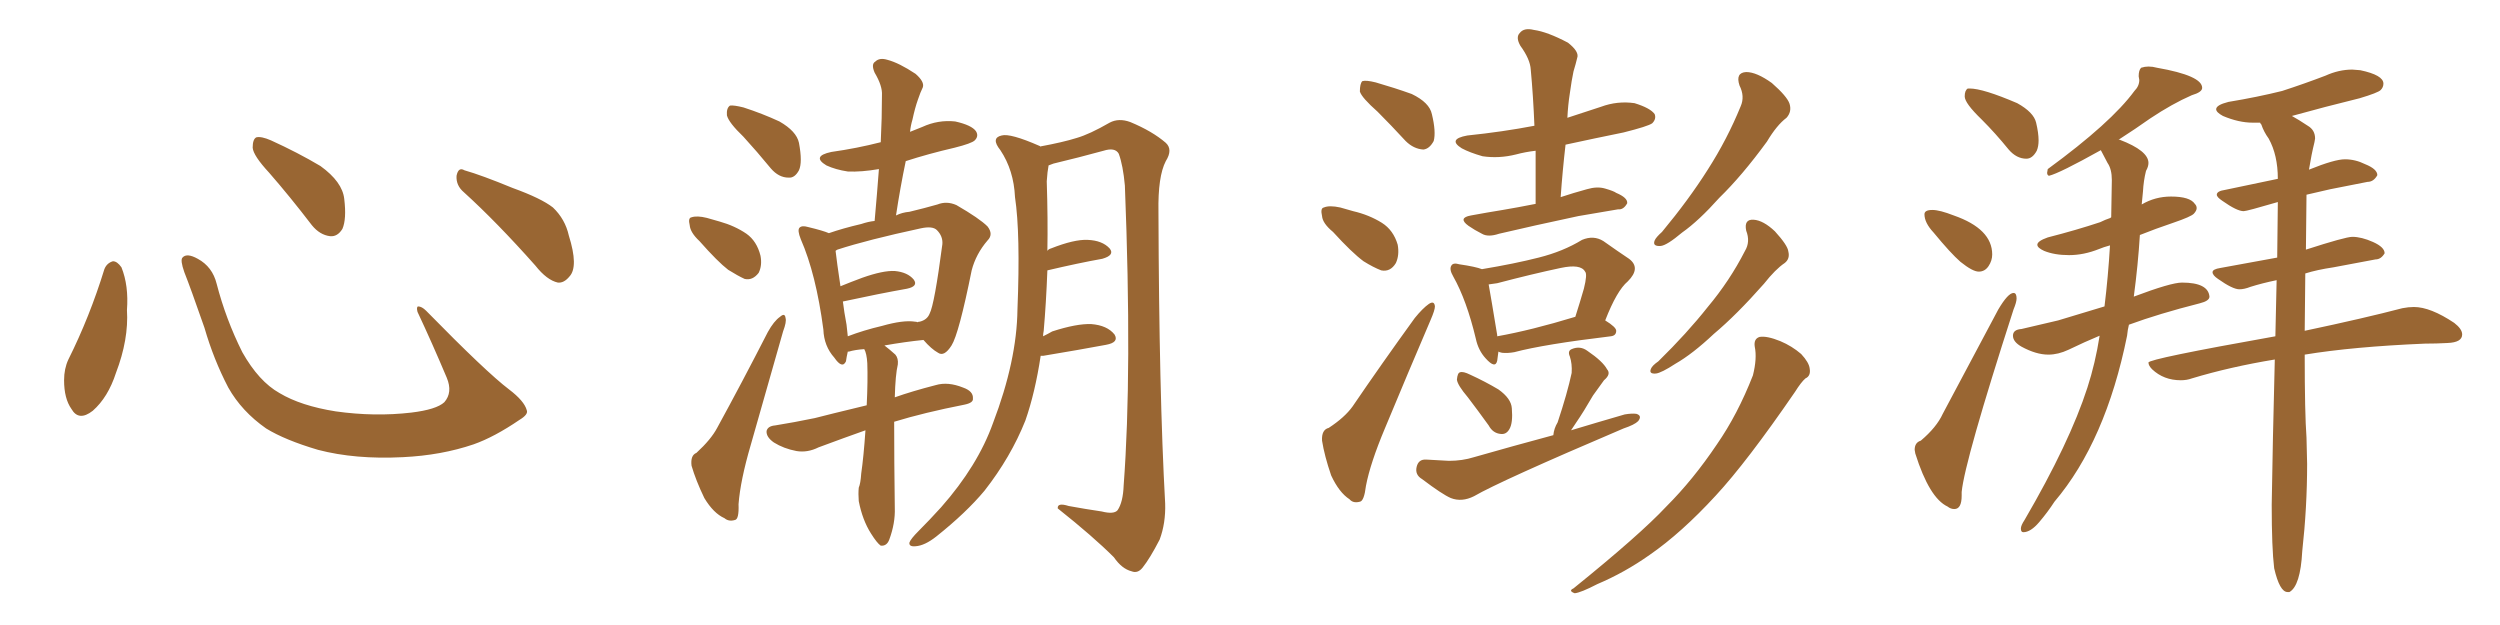 <svg xmlns="http://www.w3.org/2000/svg" xmlns:xlink="http://www.w3.org/1999/xlink" width="600" height="150"><path fill="#996633" padding="10" d="M25.05 64.60L25.05 64.60Q25.63 63.13 27.10 62.70L27.10 62.70Q28.13 62.70 29.15 64.16L29.15 64.16Q30.91 68.55 30.47 74.41L30.47 74.41Q30.91 81.45 27.83 89.50L27.83 89.50Q25.93 95.36 22.27 98.58L22.27 98.58Q18.90 101.22 17.14 98.14L17.14 98.14Q15.38 95.65 15.38 91.26L15.38 91.26Q15.38 88.48 16.41 86.28L16.41 86.28Q21.53 76.03 25.05 64.60ZM126.42 98.44L126.42 98.44Q126.86 99.46 124.66 100.78L124.66 100.78Q118.65 104.88 113.67 106.64L113.67 106.64Q105.91 109.28 96.68 109.72L96.68 109.72Q85.25 110.30 76.32 107.96L76.32 107.96Q68.41 105.62 63.87 102.83L63.87 102.83Q58.01 98.73 54.79 93.02L54.79 93.02Q51.27 86.28 49.07 78.66L49.07 78.66Q45.70 68.99 44.24 65.33L44.24 65.33Q43.21 62.40 43.80 61.82L43.80 61.82Q44.82 60.64 47.46 62.11L47.46 62.11Q50.98 64.01 52.00 68.12L52.00 68.12Q54.20 76.61 58.15 84.52L58.15 84.52Q62.11 91.55 67.09 94.34L67.09 94.34Q72.22 97.41 80.57 98.73L80.57 98.73Q89.94 100.05 98.73 99.02L98.73 99.02Q104.74 98.29 106.64 96.53L106.64 96.53Q108.69 94.19 107.23 90.67L107.23 90.67Q103.71 82.32 100.20 74.85L100.20 74.85Q99.90 73.68 100.34 73.54L100.34 73.54Q101.22 73.54 102.25 74.56L102.25 74.56Q116.75 89.36 122.17 93.46L122.17 93.46Q125.83 96.24 126.42 98.44ZM64.60 41.46L64.60 41.46Q60.79 37.35 60.64 35.45L60.64 35.45Q60.64 33.40 61.52 32.96L61.52 32.96Q62.70 32.67 65.04 33.69L65.04 33.69Q71.48 36.62 76.90 39.84L76.90 39.84Q82.18 43.65 82.62 47.75L82.62 47.75Q83.20 52.59 82.18 54.93L82.18 54.93Q81.01 56.84 79.25 56.69L79.25 56.69Q76.76 56.40 74.85 54.05L74.85 54.05Q69.58 47.17 64.60 41.46ZM111.33 46.14L111.33 46.14L111.33 46.14Q109.42 44.53 109.57 42.19L109.57 42.19Q110.01 39.99 111.47 40.87L111.47 40.87Q115.58 42.04 123.05 45.12L123.05 45.12Q129.93 47.61 132.71 49.80L132.71 49.80Q135.64 52.59 136.52 56.54L136.52 56.54Q138.87 64.01 136.67 66.36L136.67 66.36Q135.35 67.97 133.89 67.82L133.89 67.82Q131.25 67.24 128.47 63.72L128.47 63.72Q119.24 53.32 111.33 46.14ZM167.87 57.86L167.87 57.86Q165.67 55.81 165.53 54.05L165.53 54.05Q165.09 52.29 165.97 52.15L165.97 52.15Q167.29 51.71 169.63 52.29L169.63 52.29Q171.24 52.73 172.71 53.17L172.71 53.17Q176.37 54.20 179.15 56.10L179.15 56.10Q181.64 57.86 182.52 61.38L182.52 61.38Q182.96 63.72 182.08 65.48L182.08 65.48Q180.62 67.38 178.71 66.94L178.71 66.94Q177.10 66.21 174.76 64.75L174.76 64.75Q172.27 62.84 167.87 57.86ZM178.42 32.81L178.42 32.81Q174.90 29.44 174.46 27.69L174.46 27.69Q174.32 25.93 175.20 25.34L175.20 25.34Q176.07 25.20 178.42 25.78L178.42 25.78Q182.96 27.25 187.06 29.15L187.06 29.15Q191.16 31.49 191.75 34.28L191.75 34.28Q192.63 38.96 191.75 40.87L191.75 40.87Q190.72 42.77 189.26 42.63L189.26 42.63Q186.91 42.63 185.01 40.43L185.01 40.43Q181.64 36.33 178.42 32.81ZM167.14 108.69L167.14 108.69Q170.65 105.47 172.12 102.69L172.12 102.69Q177.98 91.99 184.28 79.69L184.28 79.69Q185.74 77.05 187.21 76.03L187.21 76.03Q188.38 75 188.53 76.32L188.53 76.32Q188.82 77.20 187.94 79.54L187.94 79.54Q184.28 92.29 180.18 106.79L180.18 106.79Q177.69 115.28 177.25 121.00L177.25 121.00Q177.39 124.66 176.37 124.80L176.37 124.80Q174.90 125.24 173.88 124.37L173.88 124.37Q171.24 123.19 169.04 119.53L169.04 119.53Q166.99 115.28 165.97 111.77L165.97 111.77Q165.67 109.28 167.14 108.69ZM207.71 103.27L207.71 103.27Q202.73 105.03 196.44 107.37L196.44 107.37Q193.80 108.69 191.16 108.25L191.16 108.25Q188.09 107.67 185.74 106.20L185.74 106.20Q183.84 104.88 183.98 103.42L183.98 103.42Q184.28 102.25 186.04 102.10L186.04 102.10Q190.58 101.37 195.56 100.34L195.56 100.34Q198.34 99.61 208.01 97.27L208.01 97.27Q208.30 91.26 208.15 87.16L208.15 87.16Q208.01 84.81 207.42 83.79L207.42 83.79Q205.22 83.94 203.76 84.38L203.76 84.38Q203.61 84.38 203.47 84.38L203.47 84.38Q203.17 85.69 203.03 86.72L203.03 86.72Q202.15 88.62 200.24 85.84L200.24 85.84Q197.75 83.06 197.61 79.10L197.61 79.10Q195.85 65.77 192.19 57.42L192.19 57.42Q191.31 55.22 191.89 54.64L191.89 54.64Q192.48 54.05 193.95 54.49L193.95 54.49Q197.61 55.37 198.93 55.96L198.93 55.96Q202.29 54.79 206.69 53.76L206.69 53.76Q208.45 53.17 209.91 53.03L209.91 53.03Q210.50 46.44 210.94 40.58L210.94 40.58Q206.69 41.31 203.47 41.16L203.47 41.16Q200.54 40.72 198.34 39.70L198.34 39.70Q194.68 37.50 199.51 36.47L199.51 36.47Q205.66 35.60 211.38 34.13L211.38 34.13Q211.67 28.27 211.67 22.85L211.67 22.85Q211.82 20.65 209.91 17.43L209.91 17.43Q209.03 15.38 210.06 14.79L210.06 14.79Q211.08 13.77 212.99 14.36L212.99 14.36Q215.77 15.09 219.73 17.72L219.73 17.72Q221.92 19.63 221.48 20.95L221.48 20.95Q220.90 22.12 220.31 23.88L220.31 23.88Q219.58 25.93 218.99 28.71L218.99 28.71Q218.55 30.18 218.41 31.64L218.41 31.64Q219.87 31.05 221.34 30.47L221.34 30.47Q225.15 28.71 229.25 29.15L229.25 29.15Q233.20 30.03 234.23 31.49L234.23 31.49Q234.96 32.67 233.94 33.69L233.94 33.69Q233.20 34.42 229.10 35.45L229.10 35.45Q222.80 36.91 217.38 38.67L217.38 38.67Q216.06 44.97 215.04 51.71L215.04 51.71Q216.50 50.98 218.26 50.83L218.26 50.83Q221.92 49.95 225 49.07L225 49.07Q227.20 48.19 229.54 49.22L229.54 49.22Q235.11 52.44 237.01 54.35L237.01 54.35Q238.48 56.25 237.01 57.71L237.01 57.71Q234.23 60.94 233.20 64.89L233.20 64.89L233.20 64.89Q230.13 80.13 228.37 82.91L228.37 82.91Q226.61 85.69 225.15 84.67L225.15 84.67Q223.54 83.79 221.63 81.59L221.63 81.59Q217.24 82.03 212.26 82.91L212.26 82.91Q213.43 83.79 214.89 85.11L214.89 85.11Q215.63 85.99 215.48 87.45L215.48 87.45Q214.89 89.94 214.75 95.36L214.75 95.36Q218.85 93.90 224.56 92.43L224.56 92.43Q227.49 91.55 231.15 93.02L231.15 93.02Q233.64 93.90 233.50 95.65L233.50 95.65Q233.64 96.68 231.45 97.12L231.45 97.12Q221.78 99.02 214.60 101.22L214.60 101.22Q214.60 110.74 214.75 121.88L214.75 121.88Q214.89 125.54 213.43 129.49L213.43 129.49Q212.84 131.10 211.38 130.96L211.38 130.96Q210.50 130.37 209.03 128.03L209.03 128.03Q206.98 124.80 206.10 120.26L206.10 120.26Q205.96 118.51 206.10 117.04L206.10 117.04Q206.54 116.02 206.69 113.67L206.69 113.67Q207.28 109.57 207.71 103.27ZM219.58 77.20L219.58 77.20Q219.87 77.20 220.31 77.34L220.31 77.34Q220.31 77.20 220.75 77.20L220.75 77.20Q222.51 76.76 223.10 75.29L223.10 75.29Q224.27 73.10 226.17 58.59L226.17 58.59Q226.32 56.69 224.85 55.22L224.85 55.22Q223.83 54.20 221.04 54.79L221.04 54.79Q208.15 57.57 200.98 59.91L200.98 59.91Q200.68 60.06 200.54 60.21L200.54 60.21Q200.83 62.84 201.71 68.70L201.71 68.70Q204.20 67.68 206.98 66.65L206.98 66.65Q211.96 64.89 214.75 65.04L214.75 65.04Q217.82 65.33 219.29 67.09L219.29 67.09Q220.46 68.70 217.68 69.29L217.68 69.29Q211.08 70.46 202.29 72.36L202.29 72.36Q202.59 74.85 203.17 77.93L203.17 77.93Q203.32 79.39 203.47 80.71L203.47 80.71Q207.28 79.25 211.67 78.22L211.67 78.22Q216.80 76.76 219.58 77.20ZM249.76 85.40L249.76 85.40L249.76 85.40Q248.44 94.19 246.09 100.93L246.09 100.93Q242.58 109.72 236.28 117.77L236.28 117.77Q231.88 123.05 224.71 128.76L224.71 128.76Q221.92 130.96 219.73 131.10L219.73 131.10Q218.12 131.25 218.26 130.22L218.26 130.22Q218.55 129.35 220.46 127.44L220.46 127.44Q223.10 124.80 225.88 121.73L225.88 121.73Q234.67 111.77 238.33 101.51L238.33 101.51Q244.04 86.57 244.19 74.27L244.19 74.27Q244.92 56.10 243.60 47.31L243.60 47.31Q243.31 40.87 240.09 36.04L240.09 36.04Q237.74 33.11 240.38 32.52L240.38 32.52Q242.43 31.93 249.46 35.01L249.46 35.01Q249.61 35.01 249.61 35.16L249.61 35.16Q255.18 34.13 258.40 33.11L258.40 33.11Q261.47 32.23 266.31 29.44L266.31 29.44Q268.51 28.27 271.29 29.30L271.29 29.30Q276.56 31.49 279.79 34.28L279.79 34.28Q281.54 35.89 279.79 38.67L279.79 38.67Q277.88 42.33 278.03 50.83L278.03 50.83Q278.17 94.34 279.64 120.85L279.64 120.85Q279.79 125.54 278.32 129.49L278.32 129.49Q275.98 134.03 274.22 136.23L274.22 136.23Q273.05 137.70 271.58 137.11L271.58 137.11Q269.24 136.52 267.33 133.74L267.33 133.74Q262.35 128.76 253.86 122.02L253.86 122.02Q253.71 120.56 256.49 121.44L256.49 121.44Q260.45 122.17 264.40 122.75L264.40 122.75Q267.33 123.49 268.21 122.46L268.21 122.46Q269.53 120.56 269.68 116.46L269.68 116.46Q271.73 89.36 269.97 44.53L269.97 44.53Q269.53 39.70 268.51 36.91L268.51 36.91Q267.63 35.30 264.84 36.18L264.84 36.18Q258.98 37.79 252.83 39.26L252.83 39.26Q252.10 39.55 251.66 39.70L251.66 39.70Q251.37 41.16 251.22 43.51L251.22 43.51Q251.51 52.59 251.37 60.21L251.37 60.21Q251.66 59.77 252.25 59.62L252.25 59.62Q257.81 57.42 261.04 57.57L261.04 57.57Q264.55 57.71 266.31 59.62L266.31 59.62Q267.63 61.23 264.55 62.11L264.55 62.11Q258.84 63.13 251.37 64.89L251.37 64.89Q251.07 72.80 250.49 79.39L250.49 79.39Q250.34 80.13 250.34 80.71L250.34 80.71Q251.51 80.13 252.54 79.54L252.54 79.54Q258.40 77.64 261.91 77.78L261.91 77.78Q265.72 78.08 267.48 80.27L267.48 80.27Q268.65 82.18 265.43 82.76L265.43 82.76Q259.13 83.94 250.34 85.40L250.34 85.40Q249.90 85.40 249.76 85.40ZM330.62 26.81L330.62 26.81Q326.81 23.44 326.37 21.97L326.37 21.97Q326.37 20.07 326.95 19.48L326.95 19.48Q327.83 19.19 330.18 19.78L330.18 19.78Q334.72 21.09 338.82 22.56L338.82 22.56Q343.07 24.61 343.65 27.39L343.65 27.39Q344.68 31.64 344.09 33.84L344.09 33.84Q343.07 35.74 341.60 35.89L341.60 35.89Q339.26 35.74 337.35 33.84L337.35 33.84Q333.84 30.03 330.62 26.81ZM319.92 55.66L319.92 55.66Q317.43 53.61 317.29 51.86L317.29 51.86Q316.85 49.95 317.72 49.80L317.72 49.80Q319.04 49.22 321.68 49.80L321.68 49.80Q323.29 50.24 324.76 50.68L324.76 50.68Q328.56 51.56 331.64 53.47L331.64 53.47Q334.42 55.22 335.45 58.74L335.45 58.74Q335.89 61.23 335.01 63.13L335.01 63.13Q333.69 65.33 331.49 64.89L331.49 64.89Q329.59 64.16 327.25 62.70L327.25 62.70Q324.46 60.64 319.92 55.66ZM318.90 102.69L318.90 102.69Q322.71 100.20 324.61 97.56L324.61 97.56Q331.49 87.45 339.55 76.32L339.55 76.32Q341.46 73.97 342.92 72.95L342.92 72.95Q344.24 72.07 344.38 73.54L344.38 73.54Q344.38 74.41 343.36 76.76L343.36 76.76Q338.09 89.06 332.37 102.83L332.37 102.83Q328.86 111.18 327.83 116.60L327.83 116.60Q327.39 120.26 326.37 120.41L326.37 120.41Q324.76 120.85 323.88 119.82L323.88 119.82Q321.39 118.21 319.48 114.11L319.48 114.11Q317.87 109.42 317.29 105.76L317.29 105.76Q317.14 103.13 318.90 102.69ZM368.55 48.93L368.55 48.93Q368.55 42.33 368.55 36.18L368.55 36.18Q366.06 36.47 363.87 37.06L363.87 37.06Q359.77 38.09 355.81 37.50L355.81 37.50Q352.73 36.62 350.83 35.60L350.83 35.60Q347.31 33.40 352.15 32.52L352.15 32.52Q360.64 31.64 368.26 30.18L368.26 30.18Q367.97 23.00 367.38 16.70L367.38 16.70Q367.24 14.21 364.89 10.99L364.89 10.99Q363.72 8.94 364.75 7.91L364.75 7.91Q365.77 6.59 368.12 7.18L368.12 7.18Q371.34 7.62 376.32 10.25L376.32 10.25Q379.10 12.45 378.52 13.92L378.52 13.92Q378.22 15.23 377.64 17.14L377.64 17.14Q377.20 19.19 376.76 22.41L376.76 22.41Q376.32 25.20 376.17 28.27L376.17 28.27Q380.13 26.95 384.23 25.63L384.23 25.63Q388.18 24.17 392.29 24.76L392.29 24.76Q396.09 25.93 397.12 27.39L397.12 27.39Q397.56 28.56 396.53 29.59L396.53 29.59Q395.51 30.32 389.65 31.79L389.65 31.79Q382.47 33.25 375.73 34.72L375.73 34.72Q375 41.02 374.56 47.31L374.56 47.31Q377.64 46.29 380.86 45.41L380.86 45.41Q383.35 44.68 385.25 45.26L385.25 45.26Q387.30 45.85 387.89 46.29L387.89 46.29Q390.67 47.46 390.53 48.78L390.53 48.78Q389.65 50.39 388.33 50.24L388.33 50.24Q384.08 50.98 378.81 51.86L378.81 51.86Q367.82 54.20 359.77 56.10L359.77 56.10Q357.13 56.98 355.66 56.10L355.66 56.10Q353.91 55.22 352.44 54.20L352.44 54.20Q349.80 52.29 353.03 51.71L353.03 51.71Q356.98 50.98 360.64 50.39L360.64 50.39Q364.16 49.80 368.55 48.93ZM352.29 95.36L352.29 95.36Q349.80 92.43 349.66 91.11L349.66 91.11Q349.80 89.50 350.39 89.36L350.39 89.36Q351.12 89.06 352.88 89.94L352.88 89.94Q356.40 91.55 359.62 93.46L359.62 93.46Q362.70 95.65 362.84 98.00L362.84 98.00Q363.13 101.51 362.26 102.98L362.26 102.98Q361.52 104.30 360.21 104.15L360.21 104.15Q358.30 104.00 357.28 102.10L357.28 102.10Q354.64 98.44 352.29 95.36ZM372.80 104.44L372.80 104.44Q372.95 102.83 373.83 101.37L373.83 101.37Q376.17 94.34 377.20 89.50L377.20 89.50Q377.34 87.30 376.76 85.55L376.76 85.55Q376.17 84.23 377.20 83.79L377.20 83.79Q379.25 82.91 381.01 84.23L381.01 84.23Q384.67 86.72 385.69 88.62L385.69 88.62Q386.72 89.79 384.96 91.26L384.96 91.26Q383.35 93.46 382.32 94.92L382.32 94.92Q380.13 98.73 378.22 101.51L378.22 101.51Q377.64 102.39 377.05 103.27L377.05 103.27Q383.35 101.37 389.94 99.46L389.94 99.46Q391.70 99.17 392.72 99.32L392.72 99.32Q394.19 99.76 393.16 101.07L393.16 101.07Q392.29 101.95 389.65 102.83L389.65 102.83Q360.06 115.43 353.76 119.09L353.76 119.09Q350.83 120.56 348.19 119.53L348.19 119.53Q346.14 118.65 341.31 114.99L341.31 114.99Q339.55 113.96 339.99 112.06L339.99 112.06Q340.43 110.16 342.33 110.30L342.33 110.30Q344.97 110.45 347.75 110.60L347.75 110.60Q350.98 110.60 353.76 109.72L353.76 109.72Q362.99 107.08 372.80 104.44ZM359.62 84.38L359.62 84.38Q359.47 85.55 359.33 86.57L359.33 86.57Q358.89 88.62 356.54 85.99L356.54 85.99Q354.79 84.08 354.20 81.30L354.20 81.30Q352.00 72.07 348.78 66.36L348.78 66.36Q347.75 64.60 348.34 63.72L348.34 63.72Q348.78 62.99 350.24 63.43L350.24 63.43Q354.20 64.01 355.66 64.60L355.66 64.60Q363.57 63.28 369.29 61.82L369.29 61.82Q375.15 60.35 379.69 57.57L379.69 57.57Q382.47 56.40 384.81 57.86L384.81 57.86Q388.33 60.35 390.97 62.11L390.97 62.11Q393.90 64.31 390.67 67.53L390.67 67.53Q388.04 69.73 385.25 76.90L385.25 76.90Q387.89 78.52 387.89 79.39L387.89 79.39Q387.89 80.57 386.57 80.71L386.57 80.71Q370.61 82.62 363.43 84.52L363.43 84.52Q361.82 84.81 360.50 84.67L360.50 84.67Q359.77 84.52 359.62 84.38ZM359.33 80.71L359.33 80.71Q367.53 79.25 378.08 76.03L378.08 76.03Q379.25 72.36 380.13 69.29L380.13 69.29Q381.01 65.77 380.42 65.19L380.42 65.19Q379.39 63.28 374.56 64.31L374.56 64.31Q367.68 65.77 359.33 67.97L359.33 67.97Q358.15 68.12 357.28 68.26L357.28 68.26Q357.86 71.48 359.33 80.42L359.33 80.42Q359.33 80.57 359.33 80.71ZM417.48 20.51L417.48 20.51Q416.46 17.43 419.09 17.29L419.09 17.29Q421.58 17.29 425.24 19.92L425.24 19.92Q428.91 23.14 429.49 24.90L429.49 24.90Q430.08 26.81 428.76 28.27L428.76 28.27Q426.42 30.03 424.07 33.98L424.07 33.98Q418.07 42.19 412.65 47.46L412.65 47.46Q407.67 53.03 403.71 55.81L403.71 55.81Q400.05 58.89 398.58 59.03L398.58 59.03Q396.53 59.18 397.12 57.71L397.12 57.71Q397.41 56.98 398.88 55.66L398.88 55.66Q405.32 47.90 409.86 40.72L409.86 40.72Q414.55 33.40 417.77 25.49L417.77 25.49Q418.80 23.14 417.48 20.51ZM419.09 55.37L419.09 55.37Q418.51 52.59 420.85 52.73L420.85 52.73Q423.19 52.88 425.98 55.52L425.98 55.52Q429.05 58.89 429.20 60.35L429.20 60.35Q429.64 62.11 428.32 63.13L428.32 63.13Q426.12 64.60 423.34 68.12L423.34 68.12Q416.75 75.59 411.33 80.13L411.33 80.13Q406.20 84.96 402.10 87.30L402.10 87.30Q398.73 89.50 397.41 89.65L397.41 89.65Q395.65 89.79 396.24 88.48L396.24 88.48Q396.53 87.74 398.00 86.72L398.00 86.72Q404.88 79.98 409.86 73.68L409.86 73.68Q415.14 67.38 418.80 60.21L418.80 60.21Q420.12 58.01 419.09 55.37ZM421.14 83.20L421.14 83.20L421.14 83.20Q420.85 81.30 422.31 80.86L422.31 80.86Q424.07 80.57 427.29 81.88L427.29 81.88Q430.08 83.06 432.28 84.96L432.28 84.96Q434.18 87.01 434.33 88.48L434.33 88.48Q434.62 90.23 433.30 90.82L433.30 90.82Q432.28 91.70 430.81 94.04L430.81 94.04Q419.24 110.89 411.77 118.95L411.77 118.95Q403.56 127.88 395.95 133.15L395.95 133.15Q389.94 137.40 383.35 140.19L383.35 140.19Q379.39 142.24 377.93 142.38L377.93 142.38Q376.32 141.80 377.64 141.21L377.64 141.21Q393.60 128.32 399.90 121.58L399.90 121.58Q406.35 115.14 412.06 106.64L412.06 106.64Q417.04 99.46 420.70 90.09L420.70 90.09Q421.73 85.99 421.14 83.20ZM486.33 38.09L486.33 38.09Q483.98 38.09 482.08 35.89L482.08 35.89Q478.86 31.93 475.63 28.71L475.63 28.71Q471.53 24.76 471.53 23.14L471.53 23.14Q471.53 21.68 472.27 21.24L472.27 21.24L472.71 21.24Q475.93 21.24 484.13 24.76L484.13 24.76Q488.09 26.95 488.67 29.44Q489.26 31.93 489.26 33.69L489.26 33.69Q489.26 35.16 488.82 36.18L488.82 36.18Q487.79 38.09 486.33 38.09ZM474.90 65.19L474.90 65.19Q473.44 65.19 470.51 62.84L470.51 62.84Q468.16 60.79 464.06 55.81L464.06 55.81Q461.87 53.47 461.87 51.42L461.87 51.42Q461.87 50.39 463.77 50.39L463.77 50.39Q465.53 50.39 468.90 51.71L468.90 51.71Q478.13 54.93 478.13 61.08L478.13 61.08Q478.13 62.55 477.25 63.87Q476.37 65.19 474.90 65.19ZM469.04 122.17L469.04 122.17Q468.16 122.17 467.43 121.58L467.43 121.58Q463.04 119.53 459.67 108.84L459.67 108.84L459.52 107.96Q459.52 106.20 460.99 105.76L460.99 105.76Q464.79 102.54 466.26 99.32L466.26 99.32L479.59 74.27Q481.93 70.31 483.25 70.31L483.25 70.31Q483.98 70.31 483.98 71.63L483.98 71.63Q483.98 72.51 483.25 74.27L483.25 74.27Q471.53 110.60 470.80 118.07L470.80 118.07L470.80 118.95Q470.80 122.17 469.04 122.17ZM485.60 127.73L485.60 127.73Q485.01 127.73 485.01 126.86L485.01 126.86Q485.01 126.12 485.89 124.80L485.89 124.80Q496.73 106.20 500.98 93.02L500.98 93.02Q502.88 87.16 503.91 80.57L503.91 80.57Q500.39 82.03 496.44 83.94L496.44 83.94Q493.95 85.11 491.60 85.11L491.60 85.11Q488.67 85.11 485.16 83.20L485.16 83.20Q483.11 82.03 483.11 80.57L483.11 80.57Q483.11 79.10 485.16 78.96L485.16 78.96L493.95 76.90L505.08 73.54Q505.96 66.36 506.40 58.89L506.40 58.89Q504.79 59.33 503.76 59.77L503.76 59.77Q500.10 61.23 496.58 61.23L496.58 61.23Q493.07 61.23 490.58 60.21L490.58 60.21Q488.96 59.47 488.96 58.74L488.96 58.74Q488.96 57.86 491.46 56.98L491.46 56.98Q498.34 55.22 504.05 53.32L504.05 53.32Q505.22 52.73 506.54 52.29L506.54 52.29Q506.54 52.15 506.69 52.15L506.69 52.15L506.84 43.21Q506.84 40.58 505.81 39.11L505.81 39.11L504.20 36.04Q494.24 41.60 491.75 42.19L491.75 42.19Q491.31 42.04 491.31 41.46L491.31 41.46L491.46 40.58Q506.69 29.44 512.26 21.83L512.26 21.83Q513.43 20.65 513.43 19.19L513.43 19.19L513.28 18.31Q513.28 16.85 513.87 16.26L513.87 16.26Q514.75 15.97 515.63 15.97L515.63 15.97Q516.65 15.97 517.68 16.26L517.68 16.26Q528.52 18.16 528.52 21.09L528.52 21.09Q528.52 22.12 526.03 22.85L526.03 22.85Q521.34 24.90 516.06 28.42L516.06 28.42Q512.55 30.91 508.45 33.54L508.45 33.54L508.74 33.54Q515.63 36.18 515.63 39.11L515.63 39.11Q515.63 39.99 515.04 41.02L515.04 41.02Q514.45 43.36 514.31 46.00L514.31 46.00L514.01 49.07Q517.24 47.17 521.04 47.17L521.04 47.17Q525.59 47.17 526.76 48.93L526.76 48.93Q527.20 49.37 527.20 49.95L527.20 49.95Q527.20 50.54 526.54 51.27Q525.88 52.00 521.56 53.47Q517.24 54.93 513.57 56.40L513.57 56.40Q513.13 63.57 512.11 71.19L512.11 71.19Q521.04 67.82 523.68 67.82L523.68 67.82Q529.98 67.82 530.27 71.19L530.27 71.19Q530.27 72.22 527.93 72.80L527.93 72.80Q518.12 75.29 510.94 77.93L510.94 77.93Q510.64 79.10 510.50 80.57L510.50 80.57Q505.37 105.91 493.07 120.41L493.07 120.41Q491.46 122.90 489.40 125.32Q487.35 127.73 485.60 127.73ZM549.46 142.09L549.46 142.09L549.02 142.09Q547.12 142.09 545.80 136.38L545.80 136.38Q545.21 131.54 545.21 121.14L545.21 121.14L545.51 104.88L545.95 86.28Q535.25 88.04 526.03 90.82L526.03 90.82Q524.85 91.26 523.39 91.26L523.39 91.26Q519.29 91.26 516.50 88.62L516.50 88.62Q515.63 87.74 515.63 87.01L515.63 87.01Q515.63 86.13 546.09 80.71L546.09 80.71L546.39 67.24Q542.87 67.97 540.09 68.85L540.09 68.85Q538.62 69.43 537.45 69.43L537.45 69.43Q535.84 69.43 532.32 66.94L532.32 66.94Q531.01 66.06 531.01 65.33L531.01 65.33Q531.01 64.60 532.91 64.31L532.91 64.31L546.53 61.82L546.68 48.49Q539.21 50.68 538.48 50.68L538.48 50.68Q536.87 50.68 533.35 48.19L533.35 48.19Q532.03 47.31 532.03 46.73L532.03 46.73Q532.03 45.85 534.08 45.56L534.08 45.56L546.68 42.92Q546.68 37.21 544.48 33.25L544.48 33.25Q543.31 31.64 542.72 29.88L542.72 29.88Q542.43 29.59 542.43 29.44L542.43 29.44L540.67 29.44Q537.30 29.44 533.50 27.83L533.50 27.83Q531.88 26.95 531.88 26.22L531.88 26.22Q531.88 25.20 534.81 24.46L534.81 24.46Q541.85 23.29 547.71 21.83L547.71 21.83Q553.13 20.07 558.11 18.16L558.11 18.16Q561.33 16.70 564.55 16.70L564.55 16.70L566.46 16.85Q572.02 18.02 572.02 20.07L572.02 20.07Q572.02 20.95 571.36 21.61Q570.70 22.27 566.31 23.58L566.31 23.58Q557.96 25.63 550.05 27.83L550.05 27.83Q551.66 28.71 553.86 30.18L553.86 30.18Q555.62 31.20 555.62 33.25L555.62 33.25L555.47 34.13Q554.74 37.06 554.15 40.72L554.15 40.72Q560.30 38.23 562.79 38.23L562.79 38.23Q565.28 38.23 567.63 39.40L567.63 39.40Q570.56 40.58 570.56 42.04L570.56 42.04Q569.68 43.65 568.21 43.65L568.21 43.65L559.28 45.41L553.56 46.73L553.42 59.91Q562.94 56.84 564.55 56.84L564.55 56.84Q566.75 56.84 569.53 58.08Q572.31 59.33 572.31 60.79L572.31 60.79Q571.44 62.26 570.12 62.26L570.12 62.26L560.01 64.16Q556.05 64.75 553.27 65.63L553.27 65.63L553.13 79.39Q567.63 76.32 576.56 73.97L576.56 73.97Q578.03 73.68 579.35 73.68L579.35 73.68Q583.30 73.68 589.01 77.49L589.01 77.49Q590.92 78.96 590.92 80.27L590.92 80.27Q590.92 82.18 587.40 82.32L587.40 82.32Q584.77 82.47 581.98 82.47L581.98 82.47Q564.70 83.20 553.13 85.11L553.13 85.11Q553.13 99.17 553.56 105.03L553.56 105.03L553.71 111.33Q553.71 121.73 552.54 132.28L552.54 132.28Q552.10 140.63 549.46 142.09Z"/></svg>